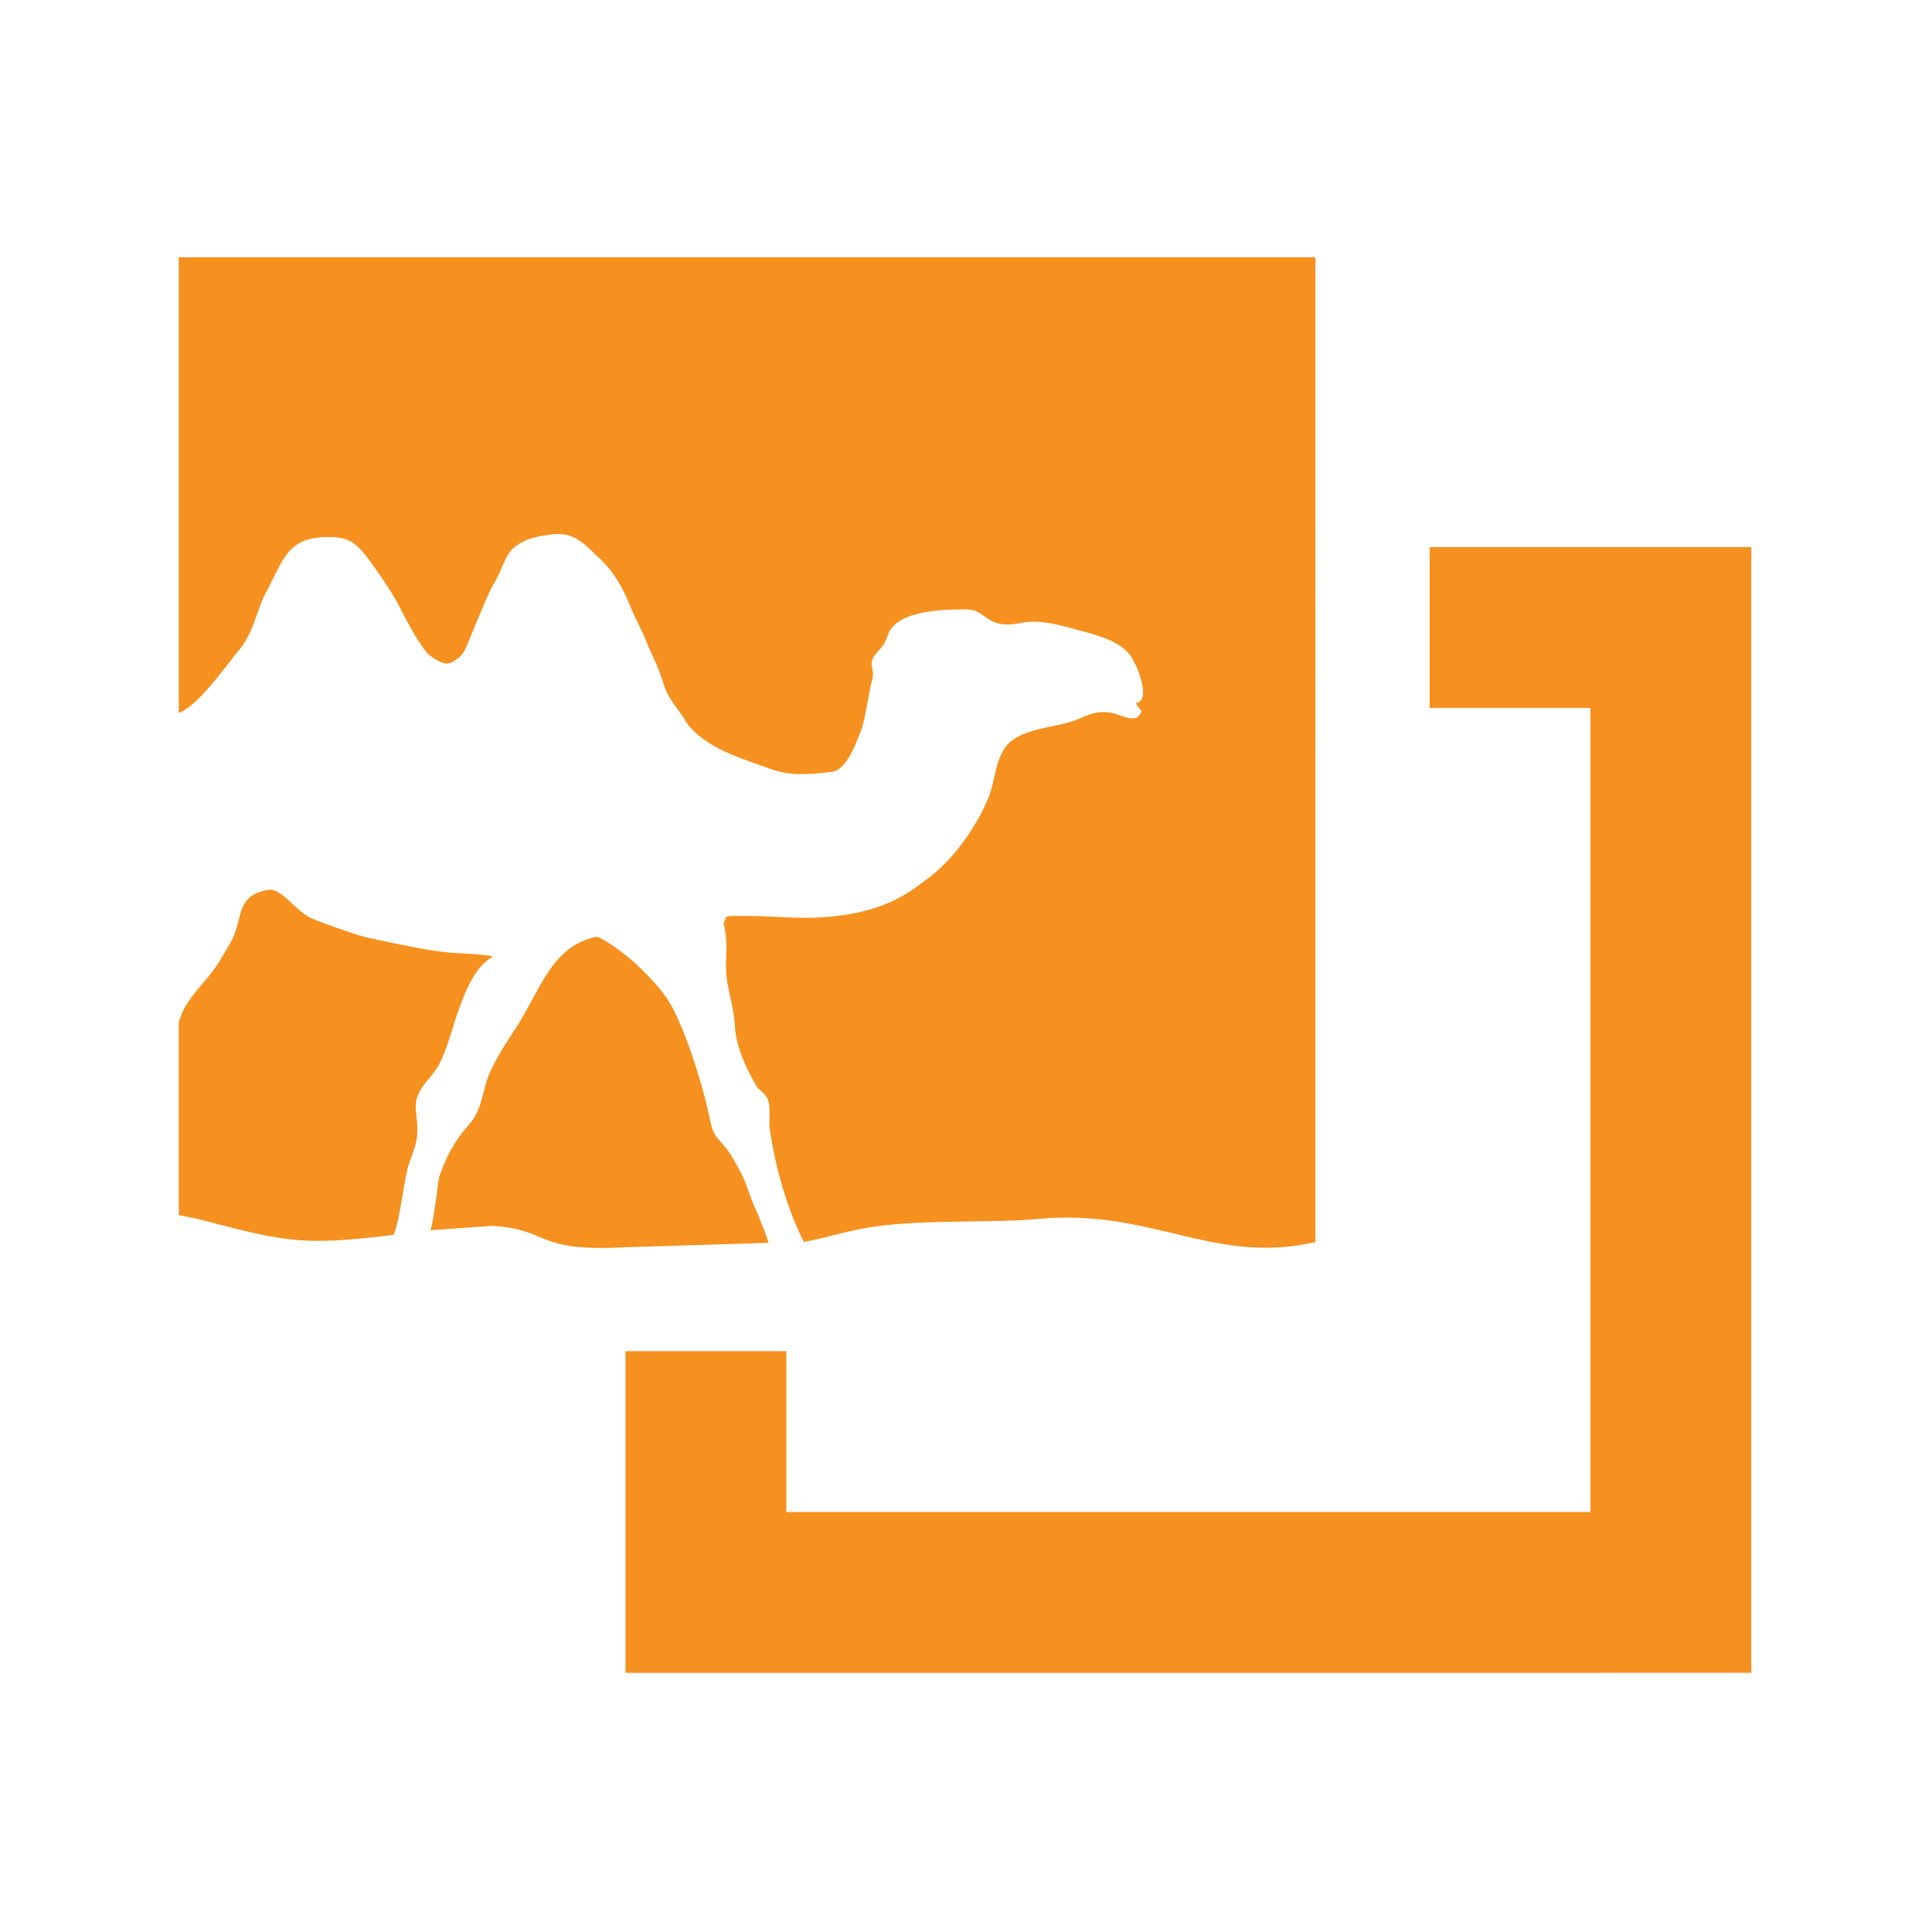 <!--
  - The MIT License (MIT)
  -
  - Copyright (c) 2015-2024 Elior "Mallowigi" Boukhobza
  -
  - Permission is hereby granted, free of charge, to any person obtaining a copy
  - of this software and associated documentation files (the "Software"), to deal
  - in the Software without restriction, including without limitation the rights
  - to use, copy, modify, merge, publish, distribute, sublicense, and/or sell
  - copies of the Software, and to permit persons to whom the Software is
  - furnished to do so, subject to the following conditions:
  -
  - The above copyright notice and this permission notice shall be included in all
  - copies or substantial portions of the Software.
  -
  - THE SOFTWARE IS PROVIDED "AS IS", WITHOUT WARRANTY OF ANY KIND, EXPRESS OR
  - IMPLIED, INCLUDING BUT NOT LIMITED TO THE WARRANTIES OF MERCHANTABILITY,
  - FITNESS FOR A PARTICULAR PURPOSE AND NONINFRINGEMENT. IN NO EVENT SHALL THE
  - AUTHORS OR COPYRIGHT HOLDERS BE LIABLE FOR ANY CLAIM, DAMAGES OR OTHER
  - LIABILITY, WHETHER IN AN ACTION OF CONTRACT, TORT OR OTHERWISE, ARISING FROM,
  - OUT OF OR IN CONNECTION WITH THE SOFTWARE OR THE USE OR OTHER DEALINGS IN THE
  - SOFTWARE.
  -
  -->

<svg  xmlns="http://www.w3.org/2000/svg" version="1.0" viewBox="0 0 24 24" width="16px" height="16px">
  <g transform="matrix(0.109,0,0,0.109,1.106,1.174)">
    <path transform="translate(-0.002,9.8264e-4)"
          d="m 10.227,18.549 c 3e-5,17.31 -7.6e-5,34.621 -1.48e-4,51.931 2.335,-0.844 5.694,-5.813 6.746,-7.021 1.841,-2.113 2.175,-4.807 3.092,-6.504 2.089,-3.866 2.448,-6.525 7.195,-6.525 2.213,0 3.093,0.511 4.59,2.52 1.042,1.397 2.84,3.978 3.682,5.703 0.972,1.991 2.556,4.685 3.252,5.229 0.516,0.404 1.029,0.706 1.506,0.885 0.77,0.289 1.407,-0.24 1.922,-0.65 0.657,-0.524 0.94,-1.591 1.549,-3.014 0.877,-2.053 1.833,-4.511 2.377,-5.369 0.941,-1.484 1.263,-3.245 2.279,-4.098 1.499,-1.258 3.456,-1.347 3.994,-1.453 3.012,-0.595 4.382,1.452 5.865,2.775 0.971,0.867 2.298,2.614 3.24,4.955 0.736,1.828 1.674,3.519 2.066,4.574 0.379,1.019 1.313,2.651 1.867,4.609 0.503,1.778 1.852,3.141 2.363,3.986 0,0 0.784,2.194 5.547,4.199 1.033,0.435 3.119,1.143 4.365,1.596 2.07,0.752 4.074,0.654 6.627,0.348 1.82,0 2.808,-2.635 3.635,-4.746 0.489,-1.247 0.958,-4.821 1.277,-5.836 0.309,-0.988 -0.415,-1.752 0.201,-2.617 0.72,-1.01 1.149,-1.066 1.564,-2.383 0.893,-2.82 6.053,-2.963 8.953,-2.963 2.418,0 2.111,2.348 6.213,1.545 2.349,-0.461 4.613,0.302 7.107,0.963 2.1,0.557 4.075,1.193 5.258,2.578 0.765,0.897 2.665,5.39 0.729,5.582 0.186,0.228 0.324,0.638 0.672,0.863 -0.431,1.695 -2.309,0.487 -3.352,0.27 -1.405,-0.291 -2.395,0.044 -3.77,0.652 -2.349,1.046 -5.786,0.925 -7.832,2.629 -1.736,1.445 -1.733,4.67 -2.543,6.477 -7.6e-4,-7.62e-4 -2.249,5.786 -7.158,9.326 h 0.004 c -1.258,0.908 -3.716,3.09 -9.062,3.916 -2.399,0.371 -4.644,0.402 -7.107,0.279 -1.206,-0.058 -2.342,-0.121 -3.551,-0.137 -0.712,-0.005 -3.102,-0.08 -2.984,0.148 l -0.266,0.664 c 0.041,0.218 0.128,0.762 0.152,0.895 0.098,0.536 0.126,0.964 0.146,1.457 0.037,1.013 -0.085,2.069 -0.033,3.092 0.107,2.122 0.895,4.055 0.994,6.195 0.109,2.383 1.288,4.903 2.428,6.85 0.433,0.741 1.092,0.826 1.379,1.738 0.336,1.046 0.018,2.155 0.182,3.27 0.642,4.32 1.885,8.837 3.83,12.736 0.014,0.033 0.03,0.068 0.047,0.098 2.402,-0.404 4.81,-1.269 7.932,-1.73 5.723,-0.849 13.683,-0.412 18.795,-0.891 12.938,-1.216 19.96,5.308 31.58,2.635 7e-5,-37.41 2.4e-4,-74.82 2.4e-4,-112.23 -44.409,3.6e-5 -91.17,2e-6 -129.545,0 z m 10.457,72.084 c -0.099,-0.004 -0.198,9.97e-4 -0.299,0.018 -1.027,0.167 -2.025,0.519 -2.664,1.555 -0.521,0.844 -0.698,2.296 -1.059,3.27 -0.419,1.13 -1.142,2.185 -1.775,3.262 -1.164,1.975 -3.261,3.761 -4.164,5.686 -0.182,0.396 -0.341,0.839 -0.492,1.301 v 22 c 1.053,0.18 2.153,0.401 3.387,0.73 9.102,2.428 11.323,2.634 20.25,1.613 l 0.838,-0.111 c 0.683,-1.421 1.211,-6.263 1.654,-7.762 0.345,-1.149 0.818,-2.065 0.998,-3.238 0.17,-1.114 -0.016,-2.175 -0.111,-3.188 -0.25,-2.537 1.848,-3.444 2.85,-5.623 0.903,-1.971 1.424,-4.213 2.172,-6.229 0.717,-1.934 1.836,-4.667 3.744,-5.641 -0.232,-0.27 -3.986,-0.394 -4.988,-0.494 C 39.906,97.668 38.867,97.541 37.781,97.322 35.754,96.914 33.541,96.515 31.545,96.037 30.333,95.744 26.295,94.313 25.418,93.91 23.489,93.021 22.166,90.701 20.684,90.633 Z m 37.111,5.375 c -4.793,0.957 -6.281,5.658 -8.535,9.383 -1.247,2.06 -2.568,3.811 -3.551,6.002 -0.908,2.015 -0.829,4.246 -2.383,5.977 -1.594,1.776 -2.629,3.666 -3.41,5.961 -0.148,0.437 -0.568,5.021 -1.025,6.102 l 7.123,-0.502 c 6.638,0.452 4.721,2.997 15.082,2.443 l 16.359,-0.506 c -0.507,-1.499 -1.205,-3.237 -1.475,-3.801 -0.456,-0.95 -1.031,-2.81 -1.408,-3.627 -0.359,-0.765 -1.45,-2.758 -1.998,-3.396 -1.19,-1.392 -1.467,-1.496 -1.816,-3.254 -0.608,-3.061 -2.218,-8.611 -4.115,-12.441 -0.98,-1.977 -2.608,-3.639 -4.1,-5.072 -1.302,-1.258 -4.236,-3.372 -4.748,-3.268 z M 152.786,51.577 v 18.328 h 18.328 V 161.547 H 79.472 V 143.218 H 61.144 v 36.657 H 189.442 V 51.577 Z"
          fill="#f6901f" data-iconColor="Opam"/>
  </g>
</svg>
